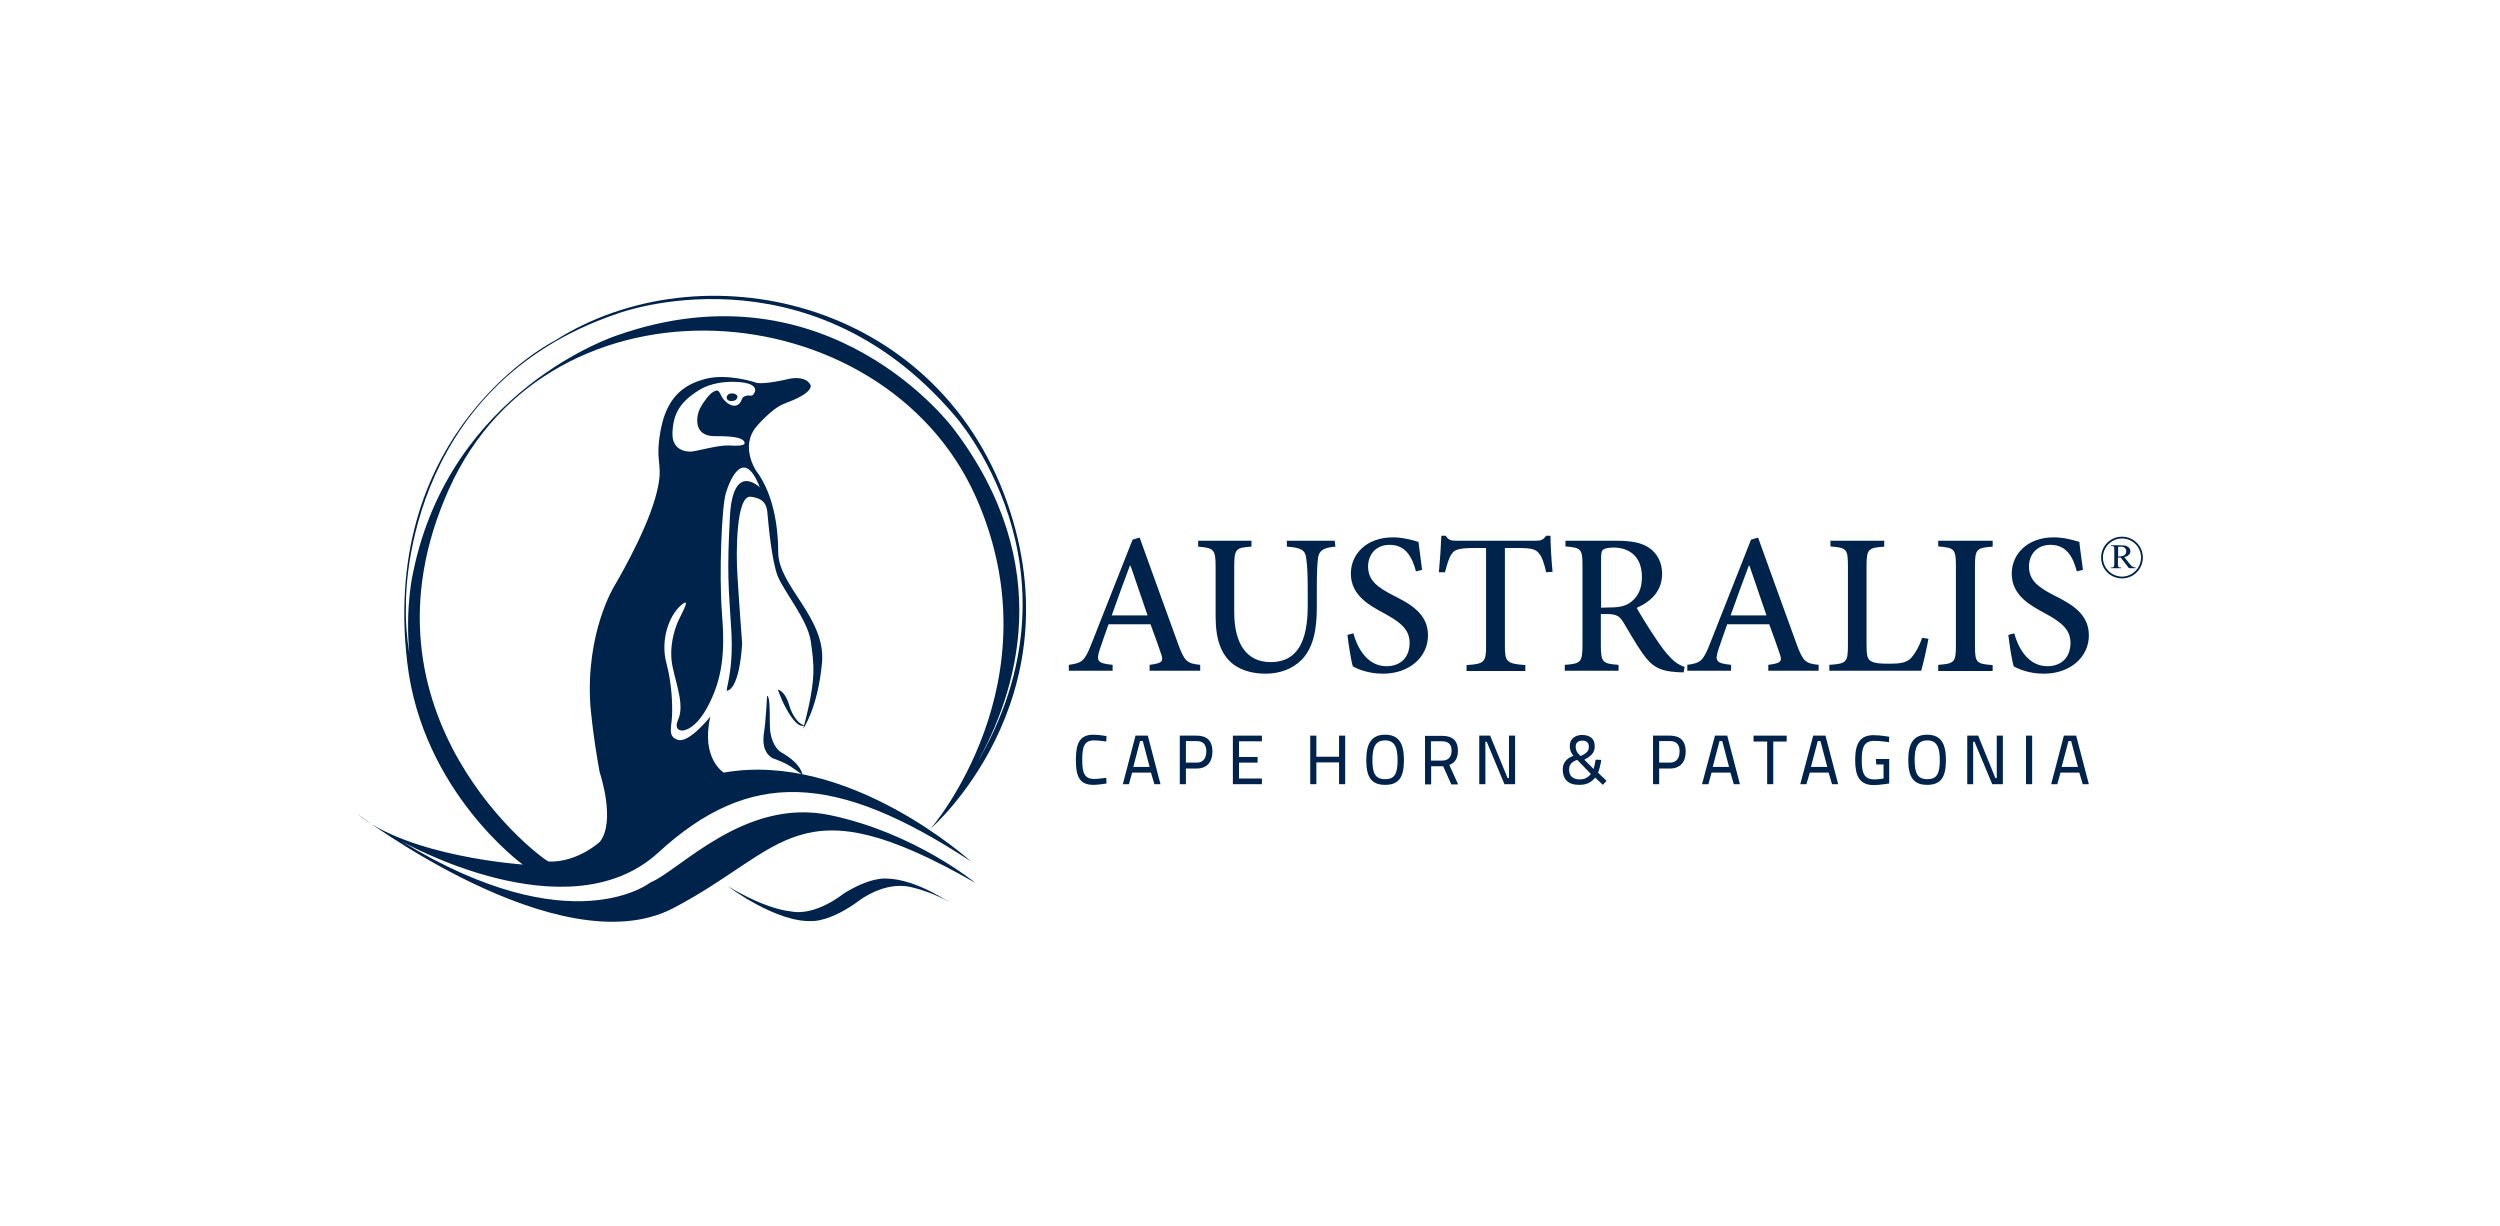 <?xml version="1.0" encoding="UTF-8"?><svg id="Layer_29" xmlns="http://www.w3.org/2000/svg" viewBox="0 0 308 151"><defs><style>.cls-1{fill:#00234c;stroke-width:0px;}</style></defs><path class="cls-1" d="M95.821,84.956s.867.112,1.37,1.817c.475,1.677,1.425,2.571,1.929,2.571,0,0-.894.867-2.711-2.935l-.587-1.453Z"/><path class="cls-1" d="M94.507,85.738s-.168,3.158-.363,4.388-.168,2.516,1.006,3.27c0,0,1.174.419,1.789.755s1.929,1.314,1.929,1.314c0,0-.056-1.314-2.599-2.767-.922-.531-1.342-1.984-1.397-2.823-.084-.783.084-4.165-.363-4.137"/><path class="cls-1" d="M89.671,109.189s6.065,4.584,10.509,4.277c0,0,2.152.084,5.674-2.516,0,0,3.075-2.404,6.317-1.677,0,0,3.186.699,5.311,2.236,0,0-4.444-3.214-8.273-3.27,0,0-1.956-.252-5.339,1.901,0,0-3.354,2.739-6.401,2.152-2.096-.224-4.835-1.342-7.798-3.103"/><path class="cls-1" d="M90.37,48.48s-.643-.112-.811.335c-.168.419.28.587.419.587s.671.056.839-.363c.196-.447-.447-.559-.447-.559"/><path class="cls-1" d="M95.876,68.046c.028,4.193,5.898,8.05,5.394,13.612-.503,5.562-2.32,8.134-2.32,8.134,1.733-6.401,1.286-8.05.95-10.705-.335-2.655-3.326-6.205-4.081-8.106-.755-1.873-1.174-6.652-1.258-7.63s-.252-1.929-2.068-2.152c-1.817-.224-1.817,6.988-1.649,9.559.196,3.382.587,8.497.587,8.497,0,0-.224,5.45-1.845,5.842-.307.084.839-2.236.503-7.547s-.531-6.932-.168-13.864c.363-6.932,3.689-3.634,3.689-3.634-1.956-5.059-3.689-.978-4.193.727s-.839,9.922-.475,14.73c.391,4.808.112,8.134-1.845,11.711-1.956,3.578-4.388,3.27-3.578,1.509.811-1.733-.112-4.081-.643-6.513-.531-2.432.252-4.64.559-5.422.28-.783,1.956-3.522.447-2.208-1.509,1.314-2.516,4.332-1.789,7.072s.755,5.311.699,6.596-.587,2.571.783,2.907c1.37.363,3.941-2.879,3.941-2.879-1.202,5.171,1.649,6.904,1.649,6.904,15.401-2.739,30.438,10.929,30.438,10.929-16.798-11.04-27.308-11.348-38.488-1.09-11.18,10.258-31.668-1.397-31.668-1.397,20.991,12.829,30.69,5.087,30.69,5.087,3.55-1.425,11.6-10.482,22.081-8.301,10.482,2.18,17.944,8.357,17.944,8.357-21.969-12.606-23.311-4.109-37.258,3.131-13.975,7.267-38.907-11.655-38.907-11.655,6.289,5.311,20.404,6.261,20.404,6.261,0,0-12.354-8.944-14.227-24.876-3.41-28.845,18.168-39.662,18.168-39.662,18.084-11.488,46.845-5.171,55.706,19.845,8.693,24.597-9.391,40.277-9.391,40.277,0,0,15.736-18.112,5.534-40.948-11.432-25.463-52.464-28.622-64.901-.839-12.494,27.895,11.739,45.811,12.326,45.839,3.55.112,6.289-2.432,6.289-2.432,2.012-2.571-.028-8.581-.028-8.581-.867-4.724-1.146-8.245-1.146-8.245-.587-9.028,2.963-14.702,2.963-14.702,0,0,3.689-6.177,5.003-10.733,1.314-4.556-.14-3.885.699-8.469.839-4.584,3.438-5.73,5.45-6.289,2.711-.727,6.121.391,6.121.391.811.447,4.416-.447,4.416-.447,2.236-.335,2.516.922,2.516.922-.168.95-1.845,1.621-3.354,2.208-1.509.587-3.382,2.823-3.382,2.823-1.984,2.376-.056,5.339-.056,5.339,1.789,2.32,2.767,5.926,2.767,10.118M92.942,48.396c.168-.252.224-.811-.699-1.118-1.118-.363-4.109-.475-6.121.783-2.32,1.453-3.158,2.851-3.27,5.143-.14,2.18,1.509,2.46,2.292,2.432.755-.056,3.354-.811,4.612-.755,1.258.084,2.236.028,1.929-.475-.196-.307-.671-.699-3.606-.671-2.767.028-2.292-2.571-1.817-3.466.419-.783,1.146-1.761,1.649-2.013.475-.252.615-.224.95.503.335.755,1.481,1.649,2.18,1.006.28-.252.307-.559.475-.783.084-.112.28-.196.559-.252.252-.028.447.112.755-.112-.084,0,.084-.168.112-.224M120.222,94.263c14.395-24.317-2.711-43.184-2.711-43.184-18.14-21.159-41.367-12.466-41.367-12.466-26.889,9.028-26.134,35.945-26.134,35.945-.056,2.068.112,4.053.419,5.954-.531-5.926.475-10.034.475-10.034,4.612-22.472,25.016-29.125,25.016-29.125,26.274-9.308,41.591,11.516,41.591,11.516,12.745,16.826,7.798,32.451,2.711,41.395"/><path class="cls-1" d="M263.106,70.002h-.811l-1.034-1.314h-.335v.811c0,.168.028.28.056.335.056.056.14.084.252.084h.112v.084h-1.314v-.084h.112c.14,0,.224-.028.28-.112.028-.056.056-.14.056-.307v-1.817c0-.168-.028-.28-.056-.335-.056-.056-.14-.084-.252-.084h-.112v-.084h1.118c.335,0,.559.028.727.056.14.056.28.14.391.252s.168.252.168.419-.056.335-.196.447c-.112.14-.307.224-.559.28l.643.811c.14.196.28.307.363.363.112.056.252.112.391.112v.084h0ZM260.953,68.549h.14c.28,0,.503-.056.643-.168s.224-.28.224-.447-.056-.307-.168-.419c-.112-.112-.28-.168-.475-.168-.084,0-.196,0-.363.028v1.174Z"/><path class="cls-1" d="M136.321,96.527s-.978.168-1.621.168c-1.761,0-2.152-1.118-2.152-3.075,0-2.012.447-3.103,2.152-3.103.727,0,1.621.168,1.621.168l-.028.671s-.95-.14-1.509-.14c-1.202,0-1.453.783-1.453,2.376,0,1.565.224,2.376,1.481,2.376.475,0,1.481-.14,1.481-.14l.028.699Z"/><path class="cls-1" d="M139.899,90.63h1.509l1.565,5.981h-.755l-.419-1.425h-2.32l-.391,1.425h-.755l1.565-5.981ZM139.619,94.487h2.013l-.839-3.186h-.335l-.839,3.186Z"/><path class="cls-1" d="M146.104,94.655v1.956h-.755v-5.981h2.096c1.258,0,1.929.671,1.929,1.956s-.671,2.096-1.929,2.096h-1.342v-.028ZM147.446,93.956c.811,0,1.174-.587,1.174-1.397,0-.783-.363-1.258-1.174-1.258h-1.342v2.655h1.342Z"/><polygon class="cls-1" points="151.89 90.63 155.467 90.63 155.467 91.328 152.644 91.328 152.644 93.257 154.936 93.257 154.936 93.956 152.644 93.956 152.644 95.912 155.467 95.912 155.467 96.611 151.89 96.611 151.89 90.63"/><polygon class="cls-1" points="164.971 93.928 162.176 93.928 162.176 96.611 161.421 96.611 161.421 90.63 162.176 90.63 162.176 93.229 164.971 93.229 164.971 90.63 165.725 90.63 165.725 96.611 164.971 96.611 164.971 93.928"/><path class="cls-1" d="M168.325,93.648c0-2.012.615-3.131,2.32-3.131s2.32,1.09,2.32,3.131c0,2.096-.615,3.047-2.32,3.047-1.733,0-2.32-1.006-2.32-3.047M172.182,93.648c0-1.621-.391-2.432-1.537-2.432-1.174,0-1.565.811-1.565,2.432s.363,2.348,1.565,2.348c1.174,0,1.537-.671,1.537-2.348"/><path class="cls-1" d="M177.632,94.403h-1.314v2.236h-.755v-5.981h2.124c1.258,0,1.929.587,1.929,1.845,0,.867-.335,1.481-1.062,1.733l1.09,2.404h-.839l-1.006-2.236h-.168ZM177.688,91.328h-1.397v2.376h1.397c.811,0,1.146-.531,1.146-1.23.028-.727-.391-1.146-1.146-1.146"/><polygon class="cls-1" points="182.244 90.63 183.586 90.63 185.738 95.856 185.906 95.856 185.906 90.63 186.66 90.63 186.66 96.611 185.347 96.611 183.167 91.384 182.999 91.384 182.999 96.611 182.244 96.611 182.244 90.63"/><path class="cls-1" d="M196.471,91.915c0,.811-.391,1.202-1.286,1.677l1.146,1.146c.084-.28.196-.783.252-1.146l.699.028c-.084.559-.252,1.202-.391,1.593l1.034.978-.447.503-.95-.894c-.531.643-1.09.894-1.984.894-1.37,0-2.013-.699-2.013-1.901,0-.867.531-1.397,1.314-1.677-.335-.419-.447-.727-.447-1.258,0-.811.643-1.314,1.537-1.314,1.006.028,1.537.503,1.537,1.37M195.996,95.353l-1.677-1.733c-.643.196-1.006.587-1.006,1.174,0,.755.419,1.23,1.314,1.23.559,0,.978-.196,1.37-.671M194.515,92.922l.224.224c.699-.335,1.006-.587,1.006-1.146,0-.475-.252-.755-.811-.755-.503,0-.811.28-.811.727,0,.363.112.671.391.95"/><path class="cls-1" d="M204.409,94.655v1.956h-.755v-5.981h2.096c1.258,0,1.929.671,1.929,1.956s-.671,2.096-1.929,2.096h-1.342v-.028ZM205.751,93.956c.811,0,1.174-.587,1.174-1.397,0-.783-.363-1.258-1.174-1.258h-1.342v2.655h1.342Z"/><path class="cls-1" d="M211.285,90.63h1.509l1.565,5.981h-.755l-.419-1.425h-2.32l-.391,1.425h-.783l1.593-5.981ZM211.006,94.487h2.013l-.839-3.186h-.335l-.839,3.186Z"/><polygon class="cls-1" points="216.037 90.63 220.117 90.63 220.117 91.356 218.468 91.356 218.468 96.611 217.714 96.611 217.714 91.356 216.037 91.356 216.037 90.63"/><path class="cls-1" d="M223.388,90.63h1.509l1.565,5.981h-.755l-.419-1.425h-2.32l-.419,1.425h-.755l1.593-5.981ZM223.108,94.487h2.013l-.839-3.186h-.335l-.839,3.186Z"/><path class="cls-1" d="M231.102,93.509h1.649v3.019s-1.23.196-1.901.196c-1.789,0-2.292-1.174-2.292-3.075,0-1.956.531-3.075,2.264-3.075.867,0,1.929.196,1.929.196l-.028.671s-1.062-.168-1.789-.168c-1.286,0-1.565.783-1.565,2.376,0,1.565.28,2.376,1.565,2.376.447,0,1.09-.112,1.118-.112v-1.733h-.894l-.056-.671h0Z"/><path class="cls-1" d="M235.099,93.648c0-2.012.615-3.131,2.32-3.131s2.32,1.09,2.32,3.131c0,2.096-.615,3.047-2.32,3.047-1.705,0-2.32-1.006-2.32-3.047M238.984,93.648c0-1.621-.391-2.432-1.537-2.432-1.174,0-1.565.811-1.565,2.432s.363,2.348,1.565,2.348c1.174,0,1.537-.671,1.537-2.348"/><polygon class="cls-1" points="242.366 90.63 243.708 90.63 245.832 95.856 246 95.856 246 90.63 246.754 90.63 246.754 96.611 245.441 96.611 243.261 91.384 243.093 91.384 243.093 96.611 242.366 96.611 242.366 90.63"/><rect class="cls-1" x="249.605" y="90.63" width=".755" height="5.981"/><path class="cls-1" d="M254.273,90.63h1.509l1.565,5.981h-.755l-.419-1.425h-2.32l-.391,1.425h-.755l1.565-5.981ZM253.994,94.487h2.013l-.839-3.186h-.335l-.839,3.186Z"/><path class="cls-1" d="M141.632,82.636v-.727c1.565-.196,1.761-.419,1.397-1.397-.307-.922-.755-2.18-1.286-3.606h-5.171c-.363,1.034-.727,2.04-1.062,3.047-.503,1.509-.307,1.761,1.565,1.956v.727h-5.394v-.727c1.565-.224,1.929-.391,2.767-2.543l5.087-12.885.867-.252c1.537,4.248,3.186,8.86,4.752,13.137.783,2.152,1.118,2.376,2.711,2.543v.727h-6.233ZM139.284,69.695h-.084c-.755,2.04-1.537,4.109-2.236,6.121h4.416l-2.096-6.121Z"/><path class="cls-1" d="M164.523,67.347c-1.453.112-2.04.475-2.152,1.453-.084.699-.14,1.733-.14,3.885v2.152c0,2.823-.447,4.947-1.845,6.429-1.146,1.174-2.795,1.733-4.444,1.733-1.481,0-2.907-.335-4.025-1.174-1.453-1.146-2.152-2.991-2.152-5.87v-6.093c0-2.208-.224-2.348-2.152-2.516v-.727h6.568v.727c-1.929.112-2.124.28-2.124,2.516v5.534c0,3.941,1.537,6.177,4.5,6.177,3.438,0,4.556-2.823,4.556-6.932v-1.956c0-2.18-.084-3.214-.196-3.969-.112-.95-.643-1.258-2.376-1.37v-.727h5.898l.084.727h0Z"/><path class="cls-1" d="M174.446,70.393c-.419-1.565-1.146-3.27-3.242-3.27-1.789,0-2.655,1.314-2.655,2.655,0,1.733,1.146,2.571,3.103,3.578,2.04,1.034,4.277,2.208,4.277,4.919,0,2.627-2.236,4.724-5.562,4.724-.978,0-1.789-.168-2.404-.363-.643-.196-1.006-.391-1.286-.531-.196-.531-.531-2.627-.671-3.885l.727-.196c.419,1.537,1.565,4.053,4.081,4.053,1.789,0,2.851-1.146,2.851-2.879,0-1.761-1.314-2.627-3.131-3.634-1.761-.95-4.109-2.18-4.109-4.891,0-2.432,1.956-4.472,5.171-4.472,1.202,0,2.32.307,3.158.559.112.894.252,1.873.447,3.438l-.755.196Z"/><path class="cls-1" d="M190.49,70.505c-.28-1.202-.503-1.845-.839-2.264-.419-.559-.839-.727-2.627-.727h-1.621v12.047c0,1.956.196,2.208,2.516,2.376v.727h-7.239v-.727c2.208-.14,2.404-.363,2.404-2.376v-12.047h-1.397c-2.04,0-2.516.224-2.851.755-.307.419-.531,1.146-.811,2.236h-.755c.14-1.537.252-3.186.307-4.5h.531c.363.559.671.615,1.342.615h9.783c.671,0,.894-.14,1.258-.615h.531c0,1.118.112,2.991.252,4.444l-.783.056Z"/><path class="cls-1" d="M207.428,82.831c-.28,0-.559,0-.839-.028-2.096-.112-3.103-.699-4.193-2.264-.839-1.174-1.677-2.683-2.404-3.885-.447-.727-.839-1.006-2.04-1.006h-.727v3.857c0,2.096.224,2.264,2.18,2.404v.727h-6.624v-.727c1.956-.14,2.18-.307,2.18-2.404v-9.839c0-2.068-.196-2.18-2.096-2.348v-.699h6.233c1.873,0,3.075.224,4.025.839.978.643,1.649,1.761,1.649,3.214,0,2.152-1.342,3.41-3.131,4.221.419.755,1.425,2.404,2.18,3.522.894,1.342,1.37,1.984,1.984,2.599.643.699,1.174.95,1.733,1.146l-.112.671ZM198.344,74.838c1.202,0,2.013-.196,2.627-.699.922-.727,1.314-1.733,1.314-3.047,0-2.655-1.705-3.634-3.466-3.634-.699,0-1.118.112-1.314.252-.168.14-.252.419-.252,1.062v6.093l1.09-.028h0Z"/><path class="cls-1" d="M217.853,82.636v-.727c1.565-.196,1.761-.419,1.397-1.397-.307-.922-.755-2.18-1.286-3.606h-5.171c-.363,1.034-.727,2.04-1.062,3.047-.503,1.509-.307,1.761,1.537,1.956v.727h-5.394v-.727c1.565-.224,1.929-.391,2.767-2.543l5.087-12.885.867-.252c1.537,4.248,3.186,8.86,4.752,13.137.783,2.152,1.118,2.376,2.711,2.543v.727h-6.205ZM215.534,69.695h-.084c-.755,2.04-1.537,4.109-2.236,6.121h4.416l-2.096-6.121Z"/><path class="cls-1" d="M237.587,78.695c-.14.839-.671,3.214-.894,3.941h-11.32v-.727c2.096-.14,2.292-.307,2.292-2.404v-9.783c0-2.096-.168-2.236-2.152-2.404v-.699h6.624v.727c-1.956.14-2.18.28-2.18,2.404v9.699c0,1.314.112,1.761.559,2.012.503.28,1.286.307,2.264.307,1.314,0,2.152-.112,2.711-.755.447-.503.922-1.286,1.314-2.432l.783.112Z"/><path class="cls-1" d="M238.788,82.636v-.727c1.984-.14,2.18-.307,2.18-2.376v-9.811c0-2.096-.196-2.236-2.18-2.404v-.699h6.708v.727c-1.984.14-2.18.307-2.18,2.404v9.811c0,2.096.196,2.236,2.18,2.376v.727h-6.708v-.028Z"/><path class="cls-1" d="M255.866,70.393c-.419-1.565-1.146-3.27-3.242-3.27-1.789,0-2.655,1.314-2.655,2.655,0,1.733,1.146,2.571,3.103,3.578,2.04,1.034,4.277,2.208,4.277,4.919,0,2.627-2.236,4.724-5.562,4.724-.978,0-1.789-.168-2.404-.363-.643-.196-1.006-.391-1.286-.531-.196-.531-.531-2.627-.671-3.885l.727-.196c.419,1.537,1.565,4.053,4.081,4.053,1.789,0,2.851-1.146,2.851-2.879,0-1.761-1.314-2.627-3.131-3.634-1.761-.95-4.109-2.18-4.109-4.891,0-2.432,1.956-4.472,5.171-4.472,1.202,0,2.32.307,3.158.559.084.894.252,1.873.447,3.438l-.755.196Z"/><path class="cls-1" d="M261.428,71.26c-1.425,0-2.571-1.146-2.571-2.571s1.146-2.571,2.571-2.571,2.571,1.146,2.571,2.571-1.146,2.571-2.571,2.571M261.428,66.341c-1.286,0-2.348,1.062-2.348,2.348s1.062,2.348,2.348,2.348,2.348-1.062,2.348-2.348-1.034-2.348-2.348-2.348"/></svg>